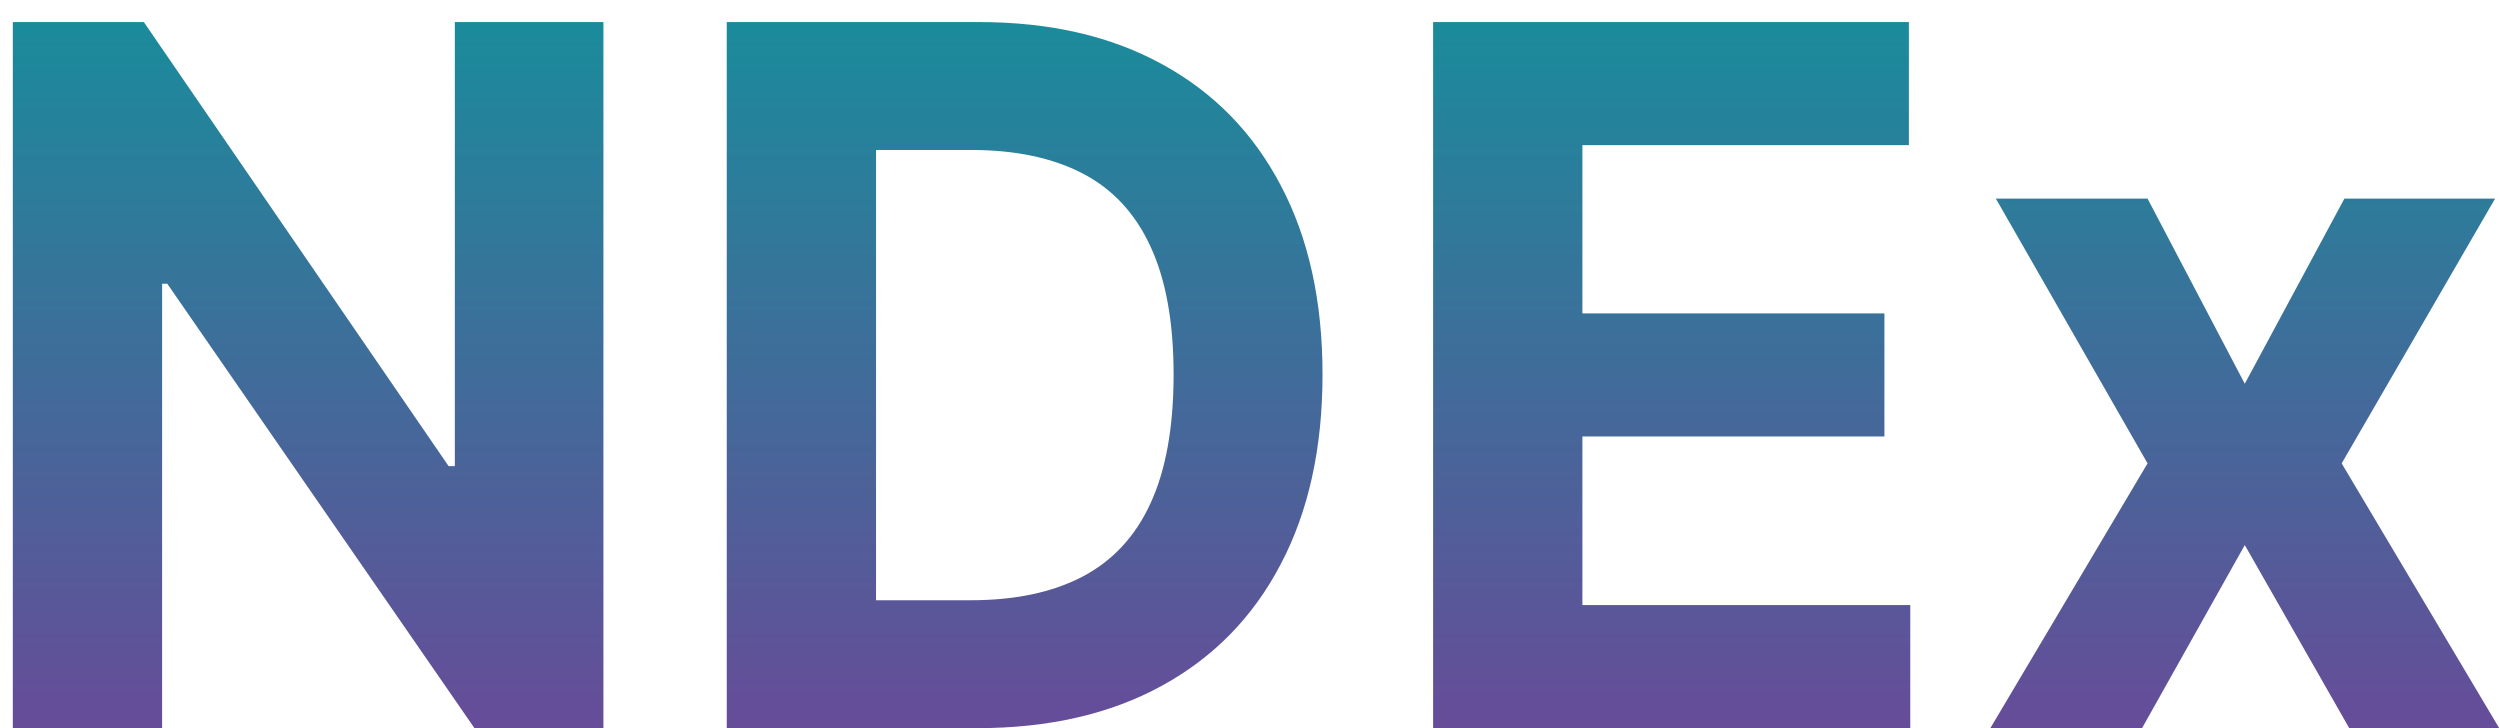 <svg width="103" height="30" viewBox="0 0 103 30" fill="none" xmlns="http://www.w3.org/2000/svg">
<path d="M24.861 0.909V30H19.548L6.892 11.69H6.679V30H0.528V0.909H5.926L18.483 19.204H18.739V0.909H24.861ZM40.255 30H29.942V0.909H40.34C43.266 0.909 45.785 1.491 47.897 2.656C50.009 3.812 51.633 5.473 52.769 7.642C53.915 9.811 54.488 12.405 54.488 15.426C54.488 18.456 53.915 21.061 52.769 23.239C51.633 25.417 49.999 27.088 47.869 28.253C45.747 29.418 43.209 30 40.255 30ZM36.093 24.73H39.999C41.818 24.73 43.347 24.408 44.587 23.764C45.837 23.111 46.775 22.102 47.4 20.739C48.034 19.366 48.352 17.595 48.352 15.426C48.352 13.277 48.034 11.52 47.4 10.156C46.775 8.793 45.842 7.789 44.602 7.145C43.361 6.501 41.832 6.179 40.014 6.179H36.093V24.73ZM59.044 30V0.909H78.646V5.98H65.195V12.912H77.638V17.983H65.195V24.929H78.703V30H59.044ZM88.479 8.182L92.485 15.81L96.59 8.182H102.798L96.477 19.091L102.968 30H96.789L92.485 22.457L88.252 30H82.002L88.479 19.091L82.229 8.182H88.479Z" fill="url(#paint0_linear_318_181)"/>
<defs>
<linearGradient id="paint0_linear_318_181" x1="54.5" y1="-9" x2="54.5" y2="36" gradientUnits="userSpaceOnUse">
<stop stop-color="#00A19C"/>
<stop offset="1" stop-color="#763F98"/>
</linearGradient>
</defs>
</svg>

